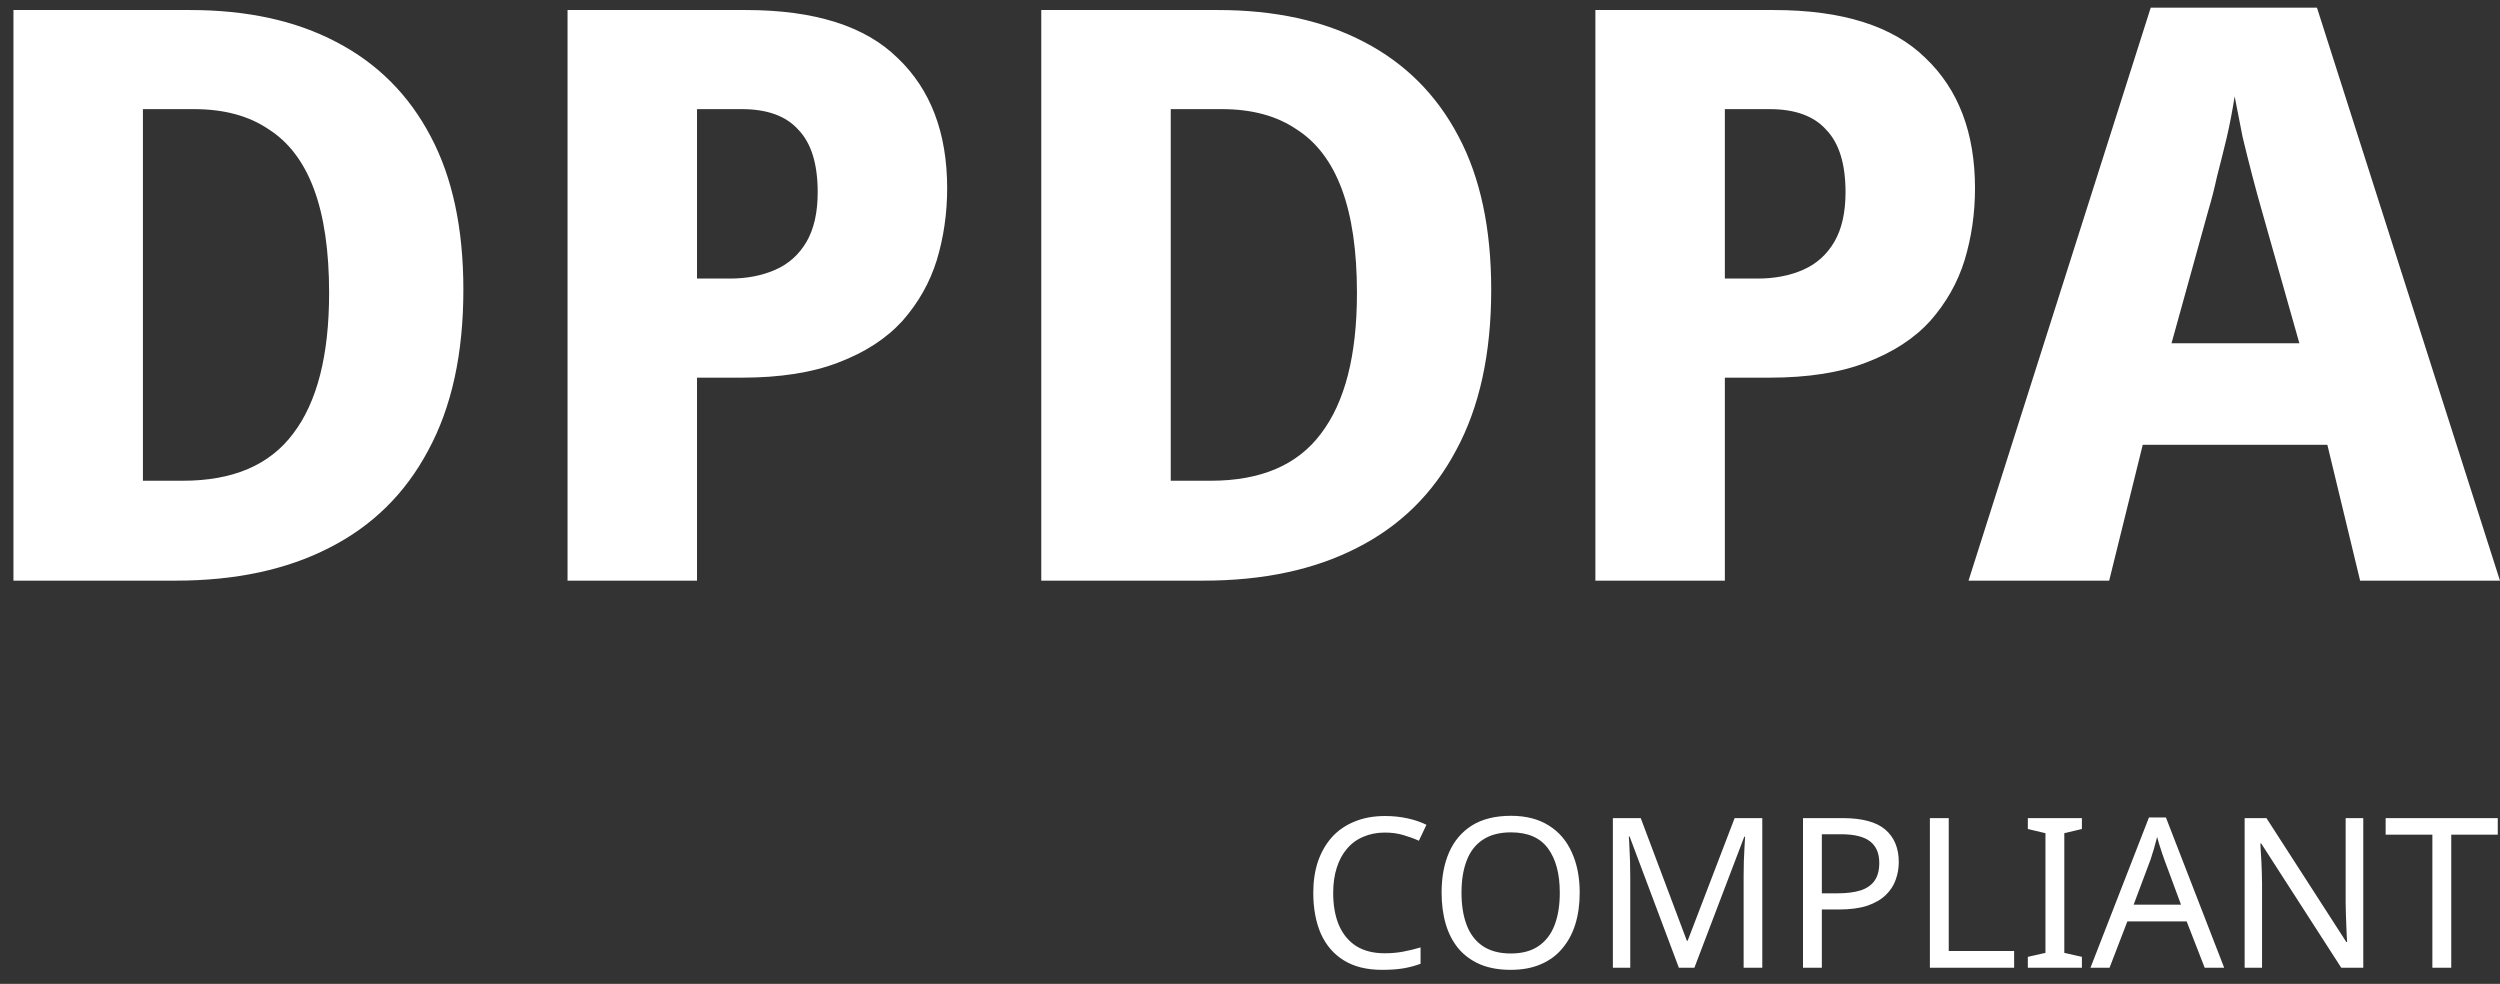 <svg xmlns="http://www.w3.org/2000/svg" width="155" height="61" viewBox="0 0 155 61" fill="none"><rect x="0" y="0" width="155" height="61" fill="#333333" stroke="none"/><path d="M28.729 17.964C28.729 21.928 28.003 25.248 26.549 27.924C25.129 30.599 23.081 32.614 20.405 33.968C17.763 35.323 14.592 36 10.892 36H0.834V0.622H11.784C15.318 0.622 18.341 1.283 20.851 2.604C23.395 3.926 25.344 5.875 26.698 8.451C28.052 10.995 28.729 14.166 28.729 17.964ZM20.405 18.163C20.405 15.553 20.091 13.406 19.464 11.721C18.836 10.037 17.895 8.798 16.64 8.005C15.417 7.179 13.881 6.766 12.032 6.766H8.861V29.806H11.338C14.443 29.806 16.722 28.832 18.176 26.883C19.662 24.934 20.405 22.027 20.405 18.163ZM46.238 0.622C50.499 0.622 53.637 1.613 55.652 3.595C57.7 5.544 58.724 8.236 58.724 11.672C58.724 13.224 58.509 14.711 58.08 16.131C57.651 17.518 56.94 18.774 55.949 19.897C54.958 20.987 53.637 21.846 51.985 22.473C50.367 23.101 48.368 23.415 45.99 23.415H43.215V36H35.188V0.622H46.238ZM45.99 6.766H43.215V17.271H45.247C46.304 17.271 47.245 17.089 48.071 16.726C48.897 16.362 49.541 15.784 50.004 14.992C50.466 14.199 50.697 13.175 50.697 11.919C50.697 10.169 50.301 8.881 49.508 8.055C48.748 7.196 47.576 6.766 45.99 6.766ZM92.455 17.964C92.455 21.928 91.728 25.248 90.275 27.924C88.855 30.599 86.807 32.614 84.131 33.968C81.489 35.323 78.317 36 74.618 36H64.559V0.622H75.51C79.044 0.622 82.067 1.283 84.577 2.604C87.121 3.926 89.069 5.875 90.424 8.451C91.778 10.995 92.455 14.166 92.455 17.964ZM84.131 18.163C84.131 15.553 83.817 13.406 83.19 11.721C82.562 10.037 81.621 8.798 80.365 8.005C79.143 7.179 77.607 6.766 75.757 6.766H72.586V29.806H75.064C78.169 29.806 80.448 28.832 81.901 26.883C83.388 24.934 84.131 22.027 84.131 18.163ZM109.964 0.622C114.225 0.622 117.363 1.613 119.378 3.595C121.426 5.544 122.45 8.236 122.45 11.672C122.45 13.224 122.235 14.711 121.806 16.131C121.376 17.518 120.666 18.774 119.675 19.897C118.684 20.987 117.363 21.846 115.711 22.473C114.093 23.101 112.094 23.415 109.716 23.415H106.941V36H98.914V0.622H109.964ZM109.716 6.766H106.941V17.271H108.973C110.03 17.271 110.971 17.089 111.797 16.726C112.623 16.362 113.267 15.784 113.729 14.992C114.192 14.199 114.423 13.175 114.423 11.919C114.423 10.169 114.027 8.881 113.234 8.055C112.474 7.196 111.301 6.766 109.716 6.766ZM146.327 36L144.296 27.577H132.85L130.769 36H122.048L133.345 0.474H143.651L154.998 36H146.327ZM140.233 13.059C140.034 12.365 139.836 11.639 139.638 10.879C139.44 10.119 139.242 9.326 139.043 8.501C138.878 7.675 138.713 6.833 138.548 5.974C138.416 6.833 138.251 7.691 138.053 8.55C137.854 9.376 137.656 10.169 137.458 10.928C137.293 11.688 137.111 12.399 136.913 13.059L134.634 21.284H142.561L140.233 13.059ZM85.866 51.619C85.373 51.619 84.927 51.706 84.528 51.879C84.13 52.044 83.792 52.291 83.515 52.62C83.237 52.94 83.025 53.334 82.878 53.802C82.731 54.261 82.657 54.781 82.657 55.361C82.657 56.124 82.774 56.786 83.008 57.349C83.25 57.912 83.606 58.346 84.073 58.649C84.55 58.952 85.143 59.103 85.853 59.103C86.261 59.103 86.646 59.069 87.01 58.999C87.374 58.93 87.729 58.844 88.075 58.74V59.753C87.729 59.883 87.369 59.978 86.997 60.039C86.633 60.1 86.196 60.13 85.684 60.13C84.74 60.13 83.952 59.935 83.32 59.545C82.687 59.155 82.211 58.601 81.89 57.882C81.579 57.163 81.423 56.319 81.423 55.348C81.423 54.647 81.518 54.006 81.709 53.425C81.908 52.845 82.194 52.343 82.566 51.918C82.947 51.494 83.415 51.169 83.969 50.944C84.524 50.71 85.16 50.593 85.879 50.593C86.356 50.593 86.815 50.64 87.257 50.736C87.698 50.831 88.093 50.965 88.439 51.138L87.971 52.126C87.686 51.996 87.365 51.879 87.01 51.775C86.663 51.671 86.282 51.619 85.866 51.619ZM97.941 55.348C97.941 56.067 97.85 56.721 97.668 57.31C97.487 57.891 97.214 58.393 96.85 58.818C96.495 59.242 96.049 59.567 95.512 59.792C94.983 60.017 94.368 60.13 93.666 60.13C92.939 60.13 92.306 60.017 91.769 59.792C91.232 59.558 90.786 59.233 90.431 58.818C90.076 58.393 89.812 57.886 89.638 57.297C89.465 56.708 89.379 56.054 89.379 55.335C89.379 54.383 89.534 53.551 89.846 52.841C90.158 52.13 90.63 51.576 91.263 51.177C91.904 50.779 92.709 50.58 93.68 50.58C94.606 50.58 95.386 50.779 96.018 51.177C96.651 51.567 97.127 52.122 97.448 52.841C97.777 53.551 97.941 54.387 97.941 55.348ZM90.613 55.348C90.613 56.128 90.721 56.799 90.938 57.362C91.154 57.925 91.488 58.358 91.938 58.662C92.397 58.965 92.974 59.116 93.666 59.116C94.368 59.116 94.94 58.965 95.382 58.662C95.832 58.358 96.166 57.925 96.382 57.362C96.599 56.799 96.707 56.128 96.707 55.348C96.707 54.179 96.464 53.265 95.979 52.607C95.494 51.94 94.728 51.606 93.68 51.606C92.978 51.606 92.397 51.758 91.938 52.061C91.488 52.355 91.154 52.784 90.938 53.347C90.721 53.902 90.613 54.569 90.613 55.348ZM104.09 60L101.037 51.866H100.985C101.002 52.039 101.015 52.26 101.024 52.529C101.041 52.797 101.054 53.092 101.063 53.412C101.072 53.724 101.076 54.045 101.076 54.374V60H99.998V50.723H101.726L104.584 58.324H104.636L107.547 50.723H109.262V60H108.105V54.296C108.105 53.993 108.11 53.694 108.118 53.399C108.127 53.096 108.14 52.815 108.157 52.555C108.175 52.286 108.188 52.061 108.196 51.879H108.144L105.052 60H104.09ZM114.241 50.723C115.454 50.723 116.338 50.961 116.892 51.437C117.446 51.914 117.724 52.585 117.724 53.451C117.724 53.832 117.659 54.201 117.529 54.556C117.407 54.902 117.204 55.214 116.918 55.491C116.632 55.769 116.251 55.989 115.775 56.154C115.298 56.31 114.713 56.388 114.02 56.388H112.955V60H111.786V50.723H114.241ZM114.137 51.723H112.955V55.387H113.891C114.48 55.387 114.969 55.327 115.359 55.205C115.749 55.075 116.039 54.872 116.229 54.595C116.42 54.318 116.515 53.954 116.515 53.503C116.515 52.906 116.325 52.459 115.944 52.165C115.562 51.87 114.96 51.723 114.137 51.723ZM119.653 60V50.723H120.822V58.961H124.876V60H119.653ZM129.078 60H125.726V59.324L126.818 59.078V51.658L125.726 51.398V50.723H129.078V51.398L127.987 51.658V59.078L129.078 59.324V60ZM136.691 60L135.573 57.128H131.896L130.792 60H129.609L133.235 50.684H134.287L137.899 60H136.691ZM134.183 53.282C134.157 53.213 134.114 53.087 134.053 52.906C133.993 52.724 133.932 52.537 133.871 52.347C133.819 52.148 133.776 51.996 133.741 51.892C133.698 52.065 133.65 52.243 133.598 52.425C133.555 52.598 133.507 52.758 133.455 52.906C133.412 53.053 133.373 53.178 133.339 53.282L132.286 56.089H135.223L134.183 53.282ZM146.523 60H145.158L140.195 52.295H140.143C140.152 52.451 140.16 52.624 140.169 52.815C140.186 53.005 140.199 53.213 140.208 53.438C140.216 53.655 140.225 53.88 140.234 54.114C140.242 54.348 140.247 54.582 140.247 54.816V60H139.168V50.723H140.52L145.47 58.402H145.522C145.514 58.298 145.505 58.155 145.496 57.973C145.488 57.782 145.479 57.575 145.47 57.349C145.462 57.115 145.453 56.877 145.444 56.635C145.436 56.392 145.431 56.167 145.431 55.959V50.723H146.523V60ZM151.977 60H150.807V51.749H147.91V50.723H154.861V51.749H151.977V60Z" fill="white"></path></svg>